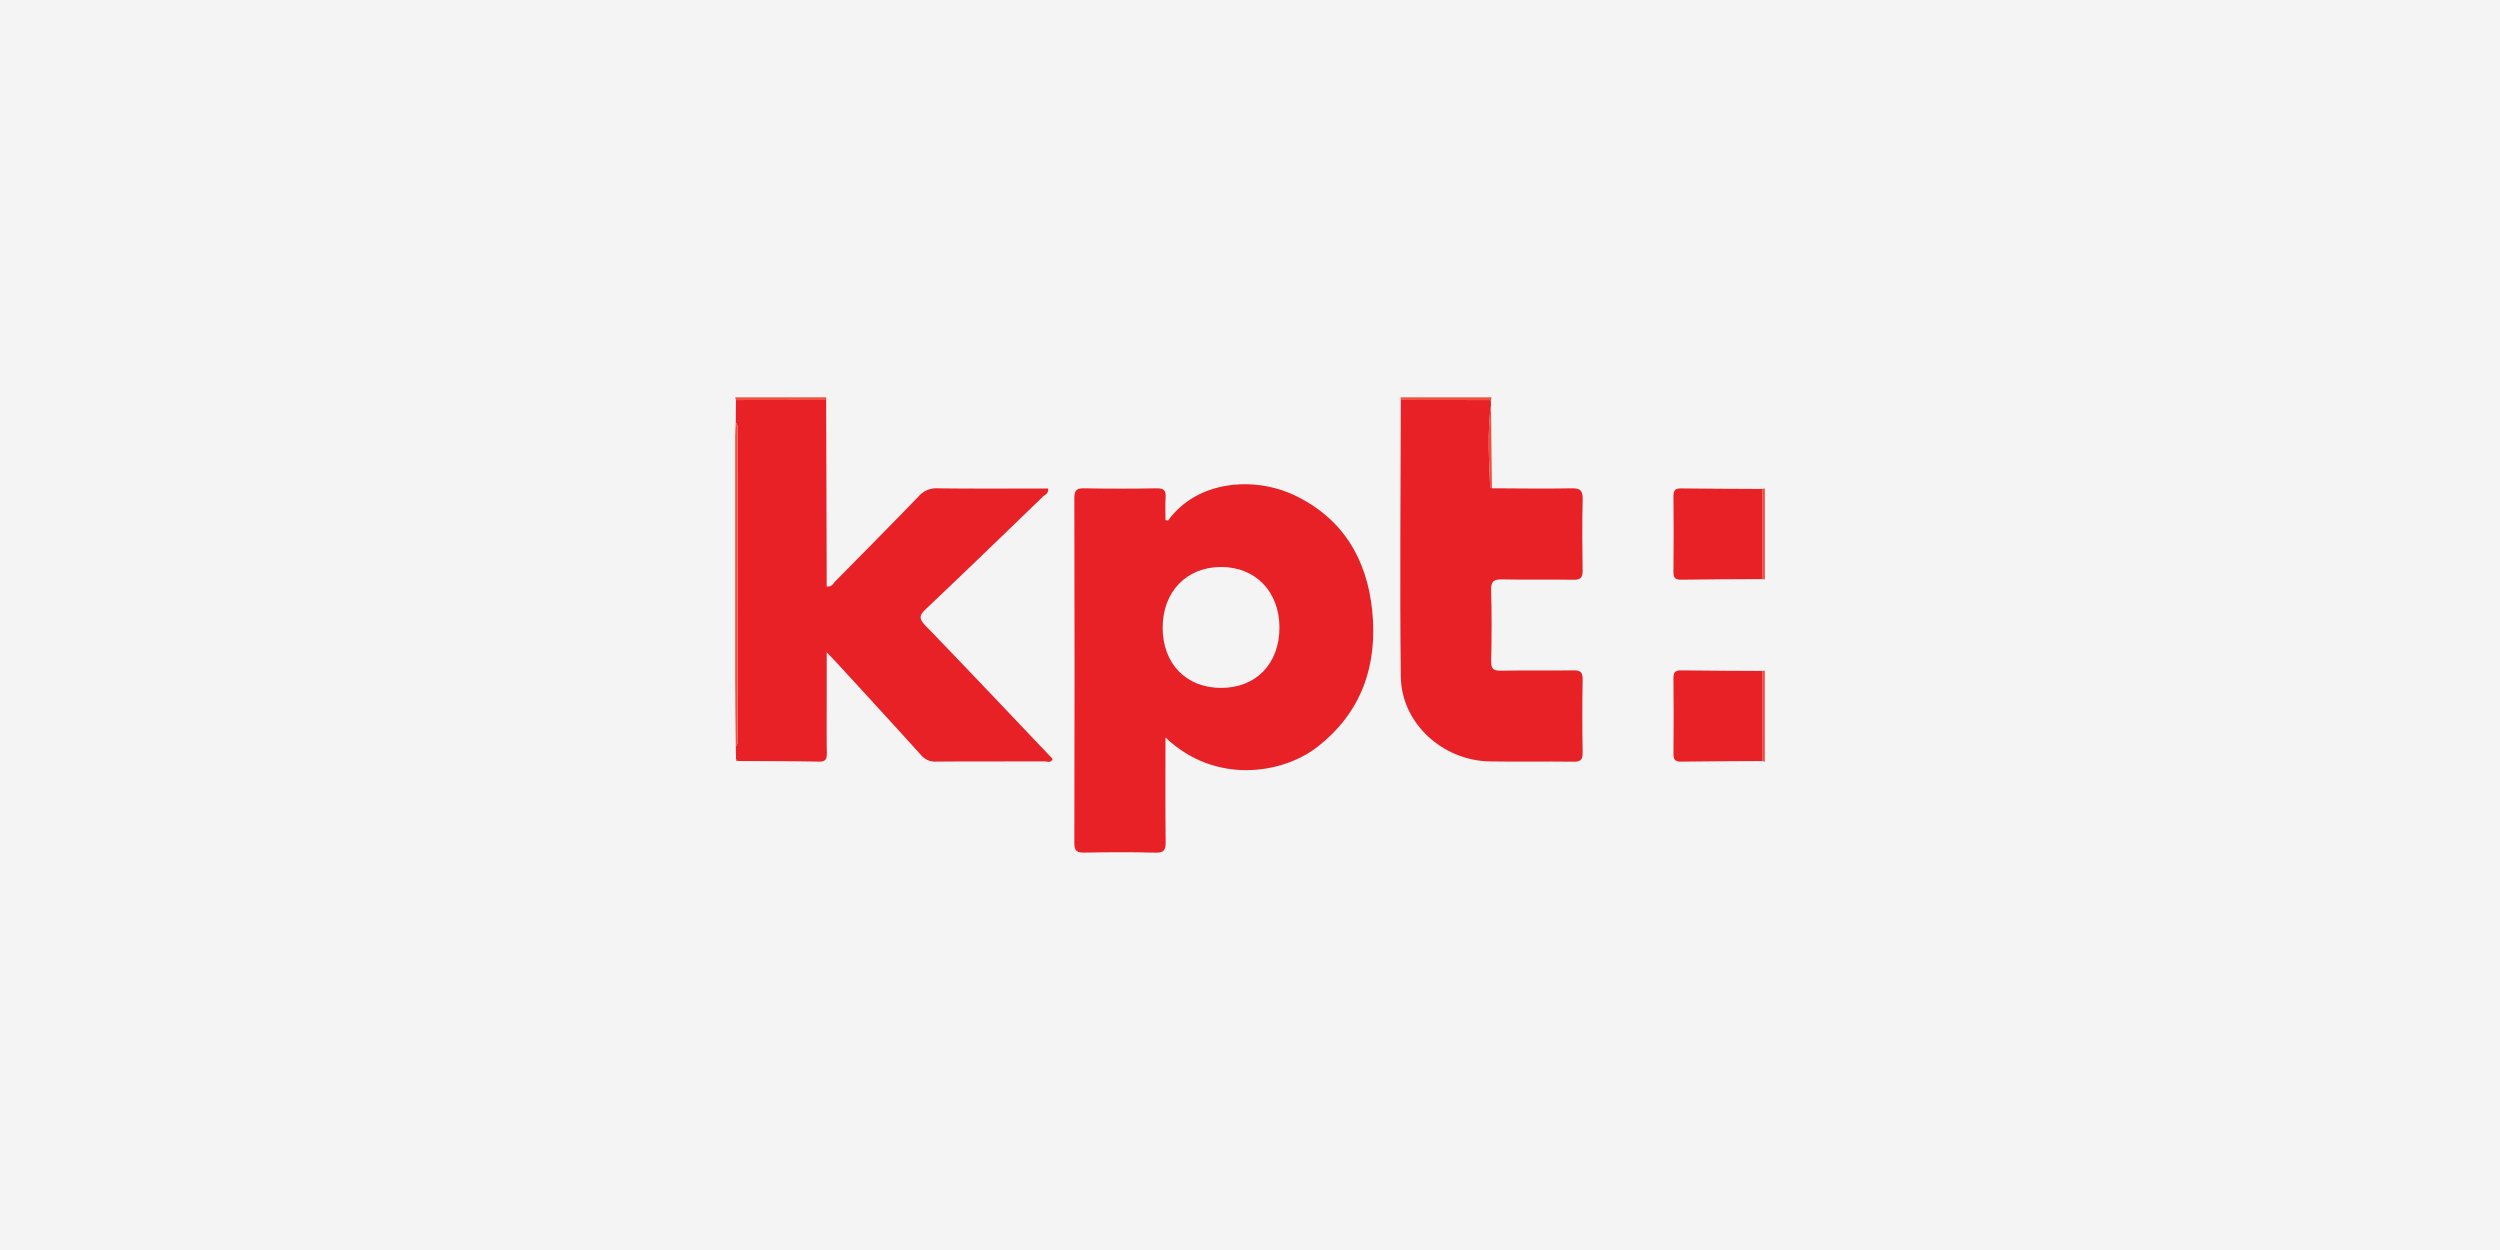 <?xml version="1.0" encoding="UTF-8"?>
<svg xmlns="http://www.w3.org/2000/svg" xmlns:xlink="http://www.w3.org/1999/xlink" width="600" height="300" viewBox="0 0 600 300">
  <rect x="0" y="0" width="600" height="300" fill="#333333" stroke="none"/>
  <defs>
    <clipPath id="clip-kpt">
      <rect width="600" height="300"></rect>
    </clipPath>
  </defs>
  <g id="kpt" clip-path="url(#clip-kpt)">
    <rect width="600" height="300" fill="#f4f4f4"></rect>
    <g id="Tkf9gj.tif" transform="translate(164.82 89.275)">
      <g id="Gruppe_10275" data-name="Gruppe 10275" transform="translate(11.614 6.08)">
        <path id="Pfad_2778" data-name="Pfad 2778" d="M33.484,6.086c-.006.206-.018.413-.024.619q-10.829.018-21.646.03c-.067-.219-.128-.437-.194-.656Q22.558,6.089,33.484,6.086Z" transform="translate(-11.616 -6.08)" fill="#f04f41"></path>
        <path id="Pfad_2779" data-name="Pfad 2779" d="M296.488,6.09l-.2.656q-10.8-.018-21.6-.03c-.018-.206-.043-.419-.061-.625Z" transform="translate(-114.932 -6.084)" fill="#f04f41"></path>
        <path id="Pfad_2780" data-name="Pfad 2780" d="M418.218,63.948c-.212-.03-.425-.061-.638-.1V42.217l.638-.128Z" transform="translate(-171.086 -20.226)" fill="#f04f41"></path>
        <path id="Pfad_2781" data-name="Pfad 2781" d="M417.572,114.181l.631-.091v21.858c-.213-.043-.425-.091-.644-.134Q417.578,124.995,417.572,114.181Z" transform="translate(-171.078 -48.509)" fill="#f04f41"></path>
        <path id="Pfad_2782" data-name="Pfad 2782" d="M167.561,101.213c0,8.725-.055,16.892.043,25.058.024,1.894-.346,2.653-2.459,2.593-5.659-.158-11.324-.115-16.989-.018-1.767.03-2.471-.31-2.465-2.289q.091-41.413,0-82.819c-.006-1.937.625-2.35,2.435-2.319q8.643.164,17.292,0c1.779-.036,2.3.546,2.18,2.234-.128,1.791-.03,3.6-.03,5.392.3.036.6.14.65.073,6.964-9.618,20.632-10.6,30.225-6.066,11.694,5.525,17.493,15.38,18.744,27.8,1.311,13.054-2.526,24.4-13.285,32.715C195.679,109.914,179.552,112.646,167.561,101.213Zm-.674-26.37c-.024,8.64,5.629,14.475,14.02,14.481s14.014-5.823,14.008-14.5c-.012-8.6-5.726-14.53-14.02-14.524C172.618,60.3,166.9,66.227,166.887,74.843Z" transform="translate(-64.282 -19.578)" fill="#e82126"></path>
        <path id="Pfad_2783" data-name="Pfad 2783" d="M11.916,7.14q10.82-.009,21.646-.03l.128,41.859v2.921c1.275.152,1.585-.765,2.089-1.275,6.685-6.758,13.37-13.522,19.976-20.353a5.548,5.548,0,0,1,4.451-1.937c8.865.115,17.736.049,26.619.049.182,1.214-.777,1.494-1.287,1.992-9.308,9-18.61,18-28.009,26.9-1.585,1.5-1.8,2.3-.146,4.007,10.267,10.6,20.389,21.336,30.535,32-.437,1.075-1.263.589-1.864.589-8.695.036-17.4-.018-26.09.061a4.385,4.385,0,0,1-3.649-1.6c-6.576-7.28-13.218-14.5-19.843-21.731-.735-.8-1.494-1.573-2.775-2.908v11.67c0,4.147-.042,8.294.03,12.441.024,1.457-.225,2.168-1.955,2.131-6.466-.134-12.939-.115-19.405-.152-.146-.164-.291-.328-.443-.486-.012-1-.024-2-.043-3.012.747-.88.449-1.937.449-2.914q.027-35.948,0-71.9c0-.984.291-2.04-.449-2.914C11.886,10.747,11.9,8.944,11.916,7.14Z" transform="translate(-11.719 -6.485)" fill="#e82126"></path>
        <path id="Pfad_2784" data-name="Pfad 2784" d="M274.649,7.12q10.8.018,21.6.03c.018.389.03.771.049,1.16-.9,6.533-.474,13.085-.2,19.636.006.134.285.255.431.376,6.369.018,12.739.14,19.108.006,2.186-.049,2.714.631,2.659,2.72-.14,5.659-.1,11.324-.012,16.989.03,1.7-.449,2.271-2.2,2.24-5.659-.1-11.324.042-16.989-.085-2.01-.049-2.836.322-2.769,2.587.176,5.659.14,11.324.012,16.983-.043,1.913.546,2.38,2.392,2.338,5.762-.115,11.53.012,17.292-.079,1.682-.03,2.3.395,2.271,2.174q-.155,8.8,0,17.6c.03,1.8-.625,2.168-2.283,2.149-6.673-.091-13.352.055-20.019-.067-11.366-.206-21.2-9.217-21.336-20.322C274.381,51.408,274.618,29.264,274.649,7.12Z" transform="translate(-114.89 -6.489)" fill="#e82126"></path>
        <path id="Pfad_2785" data-name="Pfad 2785" d="M403.8,42.217V63.851c-6.46.042-12.921.042-19.381.146-1.427.024-1.931-.389-1.913-1.858q.1-9.089,0-18.179c-.018-1.463.467-1.894,1.913-1.87C390.877,42.18,397.343,42.18,403.8,42.217Z" transform="translate(-157.31 -20.225)" fill="#e82126"></path>
        <path id="Pfad_2786" data-name="Pfad 2786" d="M403.8,114.149q0,10.811-.006,21.628c-6.46.036-12.921.036-19.381.14-1.451.024-1.925-.419-1.907-1.87q.091-9.089-.006-18.179c-.018-1.482.5-1.876,1.919-1.858C390.879,114.107,397.339,114.113,403.8,114.149Z" transform="translate(-157.306 -48.477)" fill="#e82126"></path>
        <path id="Pfad_2787" data-name="Pfad 2787" d="M11.763,16.07c.741.88.449,1.937.449,2.914q.027,35.948,0,71.9c0,.984.3,2.04-.449,2.914-.049-5.44-.134-10.881-.14-16.327q-.027-29.044,0-58.095C11.63,18.28,11.715,17.175,11.763,16.07Z" transform="translate(-11.614 -10.004)" fill="#f04f41"></path>
        <path id="Pfad_2788" data-name="Pfad 2788" d="M310.247,29.093c-.152-.128-.431-.249-.431-.376-.273-6.545-.7-13.1.2-19.636Q310.135,19.089,310.247,29.093Z" transform="translate(-128.619 -7.258)" fill="#f04f41"></path>
        <path id="Pfad_2789" data-name="Pfad 2789" d="M11.91,149.05c.146.164.291.328.443.486C11.958,149.6,11.806,149.445,11.91,149.05Z" transform="translate(-11.718 -62.242)" fill="#f04f41"></path>
      </g>
    </g>
  </g>
</svg>
